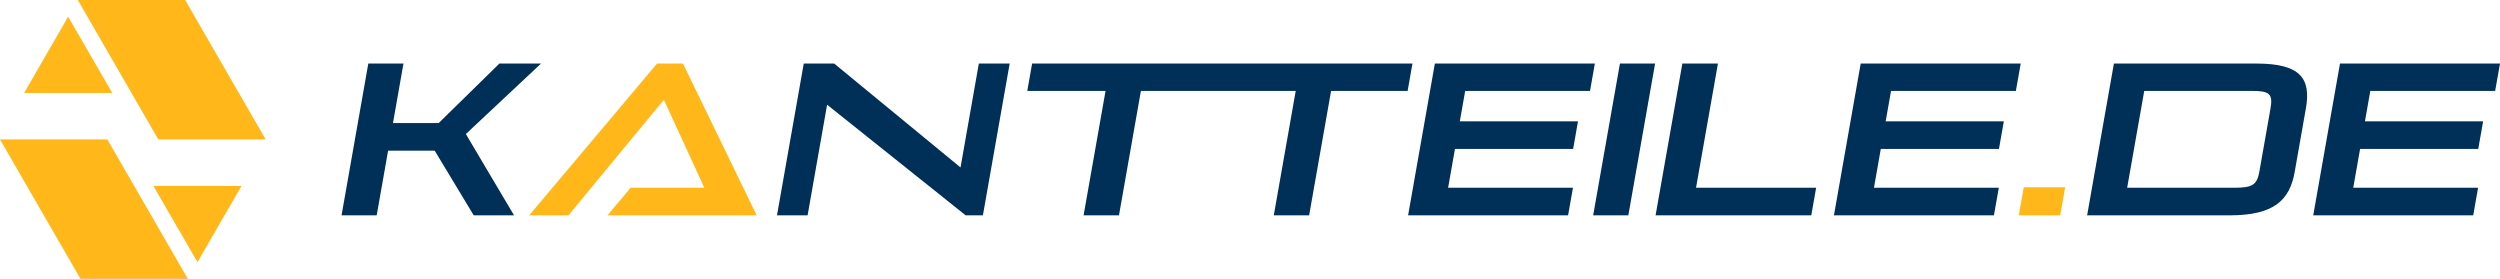 <?xml version="1.0" encoding="UTF-8"?>
<svg id="Ebene_1" data-name="Ebene 1" xmlns="http://www.w3.org/2000/svg" viewBox="0 0 1496.84 166.96">
  <defs>
    <style>
      .cls-1 {
        fill: #002f57;
      }

      .cls-2 {
        fill: #ffb719;
      }
    </style>
  </defs>
  <g>
    <polygon class="cls-1" points="843.08 128.93 938.87 128.93 941.79 112.4 867.04 112.4 871.14 89.16 941.89 89.16 944.8 72.64 874.05 72.64 877.26 54.43 952.01 54.43 954.9 38.04 859.11 38.04 843.08 128.93"/>
    <polygon class="cls-1" points="953.89 128.93 974.94 128.93 990.96 38.04 969.92 38.04 953.89 128.93"/>
    <polygon class="cls-1" points="1028.59 38.04 1007.29 38.04 991.26 128.93 1084.48 128.93 1087.39 112.4 1015.48 112.4 1028.59 38.04"/>
    <polygon class="cls-1" points="1098.05 128.93 1193.84 128.93 1196.76 112.4 1122.01 112.4 1126.1 89.16 1196.85 89.16 1199.77 72.64 1129.02 72.64 1132.23 54.43 1206.98 54.43 1209.87 38.04 1114.07 38.04 1098.05 128.93"/>
    <polygon class="cls-2" points="1208.73 128.93 1233.52 128.93 1236.48 112.14 1211.69 112.14 1208.73 128.93"/>
    <path class="cls-1" d="M1351.01,38.04h-85.34l-16.03,90.89h85.34c26.34,0,35.91-8.91,38.92-25.95l6.72-38.08c3.16-17.95-3.27-26.85-29.61-26.85ZM1352.78,102.72c-1.43,8.13-4.42,9.68-14.88,9.68h-64.29l10.22-57.97h64.29c10.46,0,12.9,1.55,11.32,10.46l-6.67,37.83Z"/>
    <polygon class="cls-1" points="1493.94 54.43 1496.84 38.04 1401.04 38.04 1385.02 128.93 1480.81 128.93 1483.72 112.4 1408.97 112.4 1413.07 89.16 1483.82 89.16 1486.73 72.64 1415.98 72.64 1419.19 54.43 1493.94 54.43"/>
    <polygon class="cls-1" points="299.02 38.04 262.66 73.67 235.29 73.67 241.57 38.04 220.52 38.04 204.5 128.93 225.54 128.93 232.37 90.2 260.26 90.2 283.64 128.93 307.78 128.93 278.92 80.25 323.94 38.04 299.02 38.04"/>
    <polygon class="cls-1" points="575.1 100.26 499.44 38.04 481.24 38.04 465.21 128.93 483.54 128.93 495.22 62.7 578.18 128.93 588.5 128.93 604.53 38.04 586.07 38.04 575.1 100.26"/>
    <polygon class="cls-1" points="617.96 38.04 615.07 54.43 661.93 54.43 648.79 128.93 669.97 128.93 683.1 54.43 728.93 54.43 775.8 54.43 762.66 128.93 783.83 128.93 796.97 54.43 842.8 54.43 845.69 38.04 731.82 38.04 617.96 38.04"/>
    <polygon class="cls-2" points="393.43 38.04 316.86 128.93 340.35 128.93 397.48 59.73 421.71 112.4 377.59 112.4 363.78 128.93 429.3 128.93 453.06 128.93 408.92 38.04 393.43 38.04"/>
  </g>
  <g>
    <g>
      <polygon class="cls-2" points="67.21 55.65 14.47 55.65 40.8 9.99 67.21 55.65"/>
      <polygon class="cls-2" points="144.58 111.31 118.25 156.96 91.85 111.31 144.58 111.31"/>
    </g>
    <polygon class="cls-2" points="46.59 0 110.86 0 159.05 83.48 94.79 83.48 46.59 0"/>
    <polygon class="cls-2" points="112.46 166.96 48.2 166.96 0 83.48 64.26 83.48 112.46 166.96"/>
  </g>
</svg>